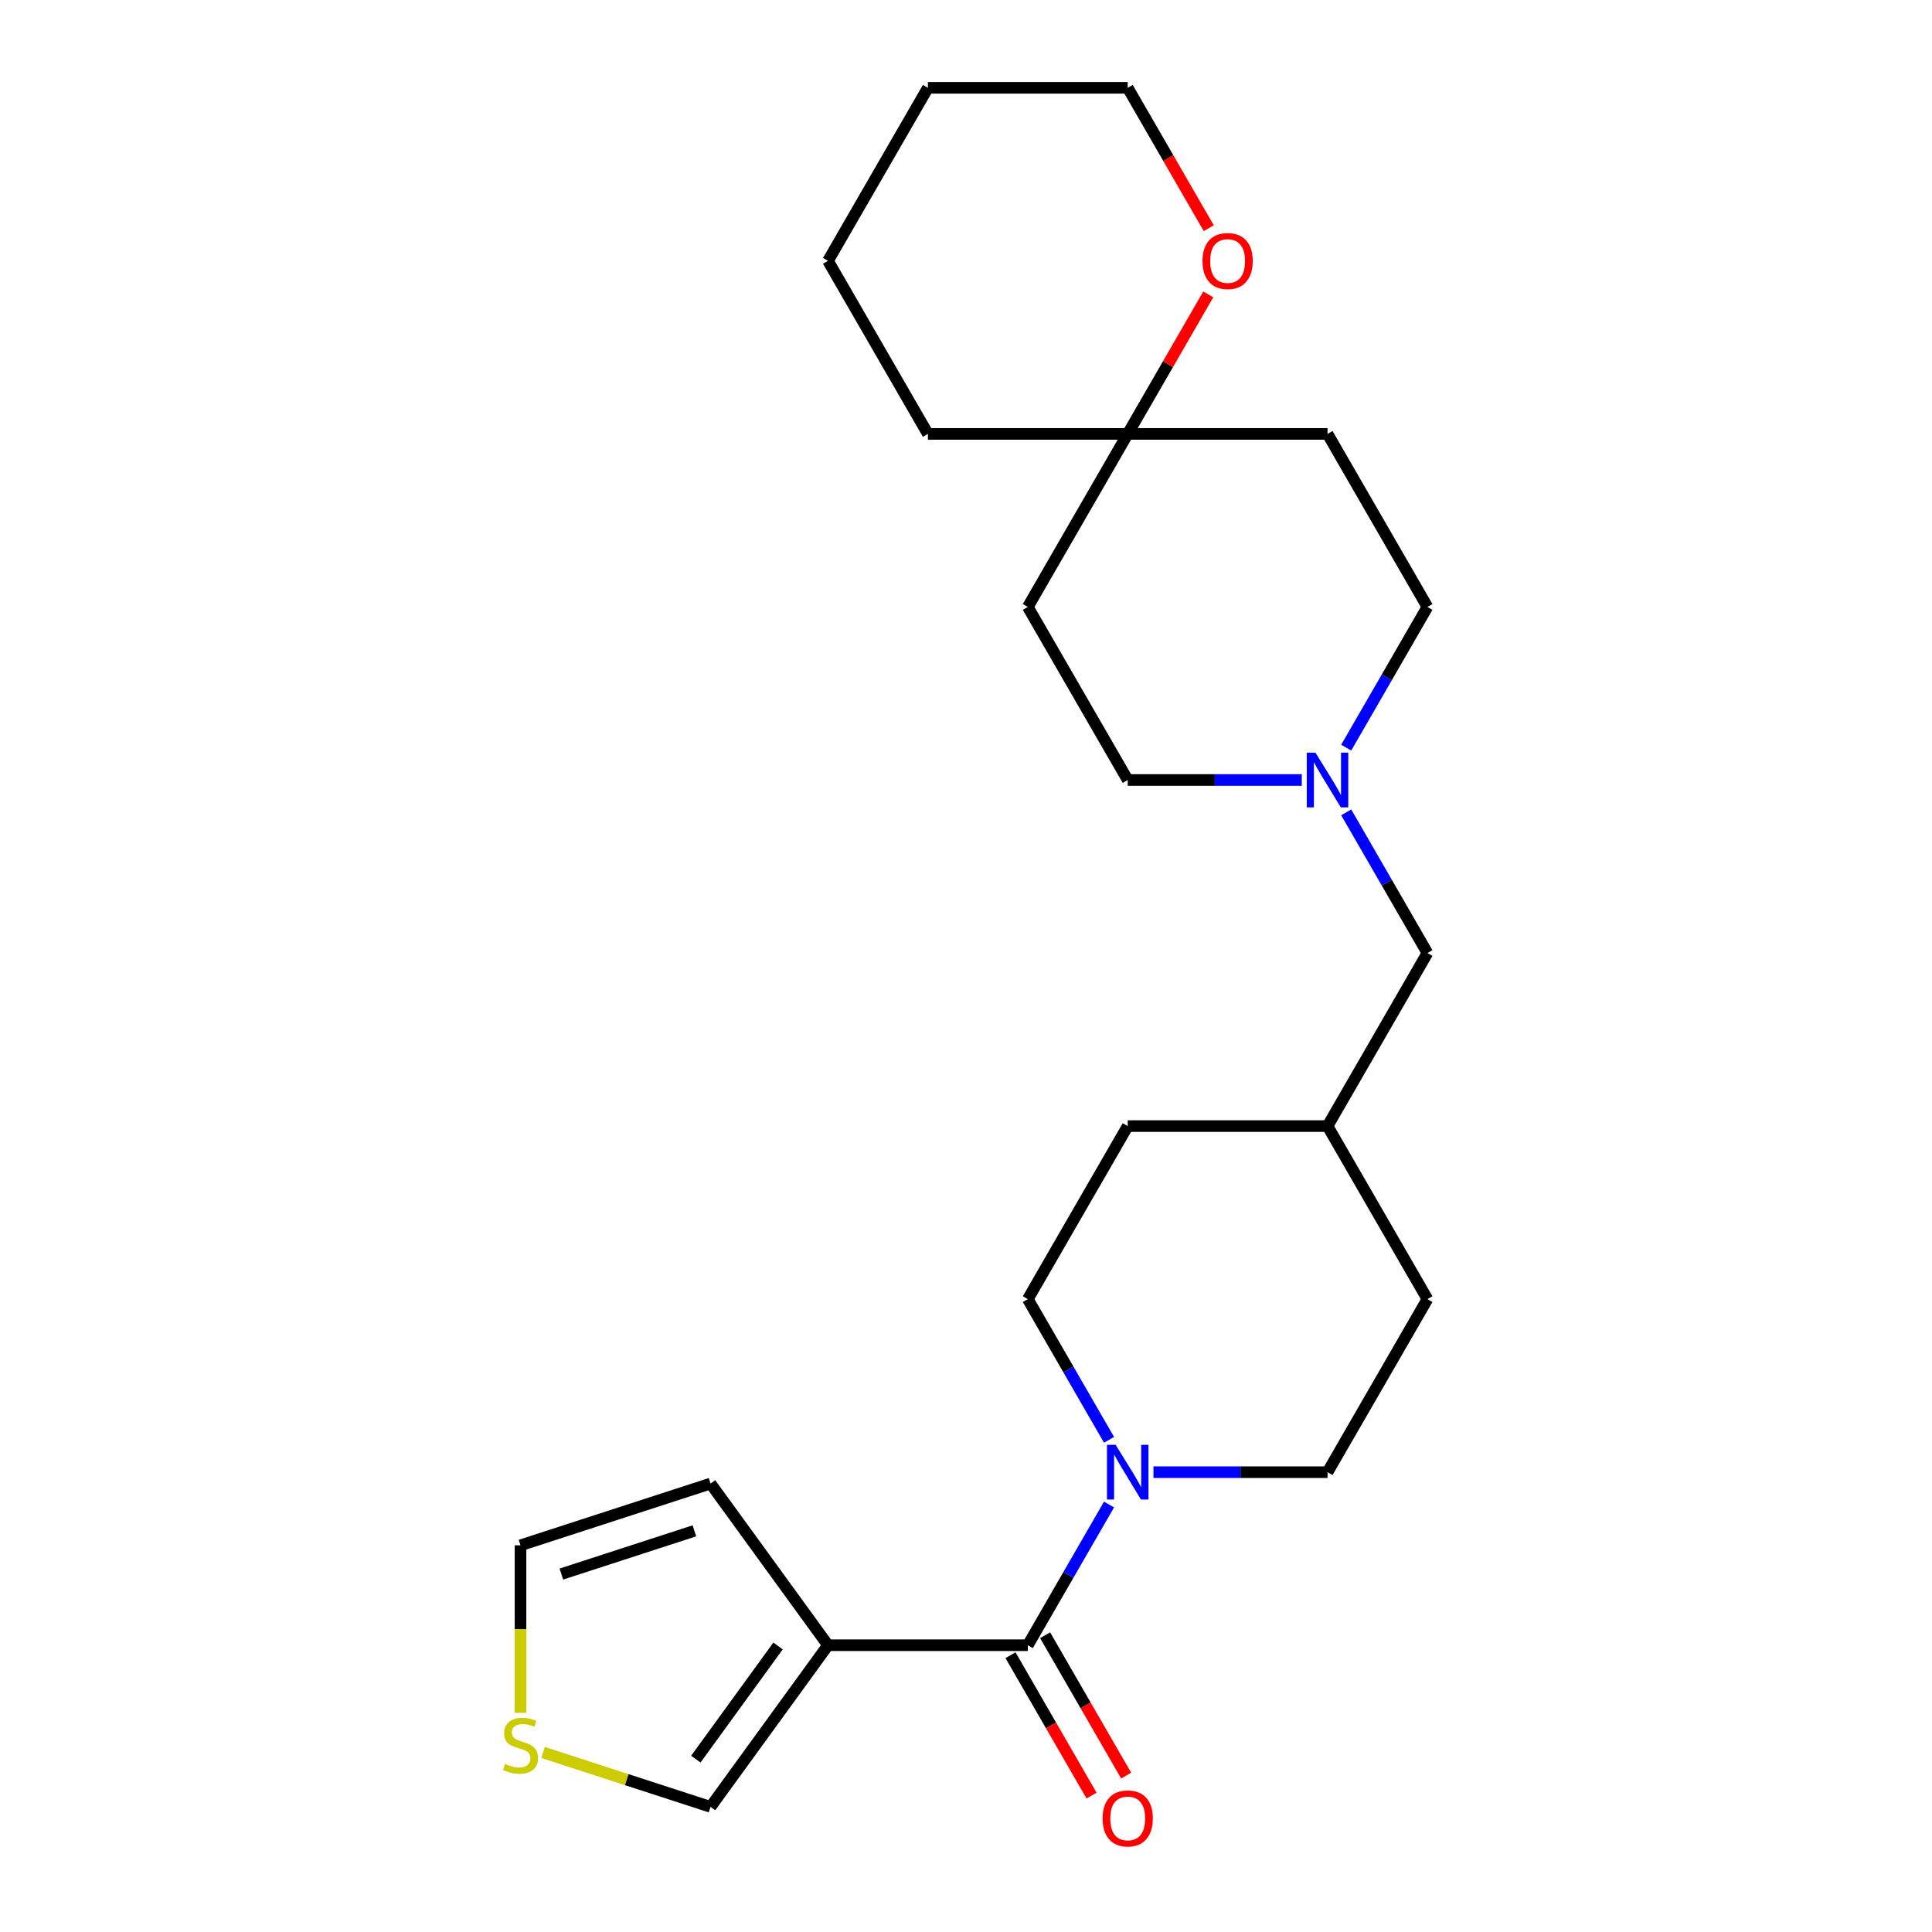 <?xml version='1.0' encoding='iso-8859-1'?>
<svg version='1.1' baseProfile='full'
              xmlns='http://www.w3.org/2000/svg'
                      xmlns:rdkit='http://www.rdkit.org/xml'
                      xmlns:xlink='http://www.w3.org/1999/xlink'
                  xml:space='preserve'
width='1000px' height='1000px' viewBox='0 0 1000 1000'>
<!-- END OF HEADER -->
<rect style='opacity:1.0;fill:#FFFFFF;stroke:none' width='1000' height='1000' x='0' y='0'> </rect>
<path class='bond-0' d='M 531.991,851.563 L 428.567,851.563' style='fill:none;fill-rule:evenodd;stroke:#000000;stroke-width:6px;stroke-linecap:butt;stroke-linejoin:miter;stroke-opacity:1' />
<path class='bond-1' d='M 531.991,851.563 L 553.013,815.152' style='fill:none;fill-rule:evenodd;stroke:#000000;stroke-width:6px;stroke-linecap:butt;stroke-linejoin:miter;stroke-opacity:1' />
<path class='bond-1' d='M 553.013,815.152 L 574.035,778.741' style='fill:none;fill-rule:evenodd;stroke:#0000FF;stroke-width:6px;stroke-linecap:butt;stroke-linejoin:miter;stroke-opacity:1' />
<path class='bond-7' d='M 523.034,856.734 L 544.01,893.065' style='fill:none;fill-rule:evenodd;stroke:#000000;stroke-width:6px;stroke-linecap:butt;stroke-linejoin:miter;stroke-opacity:1' />
<path class='bond-7' d='M 544.01,893.065 L 564.986,929.396' style='fill:none;fill-rule:evenodd;stroke:#FF0000;stroke-width:6px;stroke-linecap:butt;stroke-linejoin:miter;stroke-opacity:1' />
<path class='bond-7' d='M 540.948,846.391 L 561.923,882.722' style='fill:none;fill-rule:evenodd;stroke:#000000;stroke-width:6px;stroke-linecap:butt;stroke-linejoin:miter;stroke-opacity:1' />
<path class='bond-7' d='M 561.923,882.722 L 582.899,919.053' style='fill:none;fill-rule:evenodd;stroke:#FF0000;stroke-width:6px;stroke-linecap:butt;stroke-linejoin:miter;stroke-opacity:1' />
<path class='bond-5' d='M 428.567,851.563 L 367.776,935.234' style='fill:none;fill-rule:evenodd;stroke:#000000;stroke-width:6px;stroke-linecap:butt;stroke-linejoin:miter;stroke-opacity:1' />
<path class='bond-5' d='M 402.714,851.955 L 360.161,910.525' style='fill:none;fill-rule:evenodd;stroke:#000000;stroke-width:6px;stroke-linecap:butt;stroke-linejoin:miter;stroke-opacity:1' />
<path class='bond-6' d='M 428.567,851.563 L 367.776,767.891' style='fill:none;fill-rule:evenodd;stroke:#000000;stroke-width:6px;stroke-linecap:butt;stroke-linejoin:miter;stroke-opacity:1' />
<path class='bond-10' d='M 597.028,761.995 L 642.077,761.995' style='fill:none;fill-rule:evenodd;stroke:#0000FF;stroke-width:6px;stroke-linecap:butt;stroke-linejoin:miter;stroke-opacity:1' />
<path class='bond-10' d='M 642.077,761.995 L 687.126,761.995' style='fill:none;fill-rule:evenodd;stroke:#000000;stroke-width:6px;stroke-linecap:butt;stroke-linejoin:miter;stroke-opacity:1' />
<path class='bond-11' d='M 574.035,745.249 L 553.013,708.838' style='fill:none;fill-rule:evenodd;stroke:#0000FF;stroke-width:6px;stroke-linecap:butt;stroke-linejoin:miter;stroke-opacity:1' />
<path class='bond-11' d='M 553.013,708.838 L 531.991,672.427' style='fill:none;fill-rule:evenodd;stroke:#000000;stroke-width:6px;stroke-linecap:butt;stroke-linejoin:miter;stroke-opacity:1' />
<path class='bond-2' d='M 696.795,420.47 L 717.816,456.881' style='fill:none;fill-rule:evenodd;stroke:#0000FF;stroke-width:6px;stroke-linecap:butt;stroke-linejoin:miter;stroke-opacity:1' />
<path class='bond-2' d='M 717.816,456.881 L 738.838,493.292' style='fill:none;fill-rule:evenodd;stroke:#000000;stroke-width:6px;stroke-linecap:butt;stroke-linejoin:miter;stroke-opacity:1' />
<path class='bond-15' d='M 696.795,386.979 L 717.816,350.568' style='fill:none;fill-rule:evenodd;stroke:#0000FF;stroke-width:6px;stroke-linecap:butt;stroke-linejoin:miter;stroke-opacity:1' />
<path class='bond-15' d='M 717.816,350.568 L 738.838,314.157' style='fill:none;fill-rule:evenodd;stroke:#000000;stroke-width:6px;stroke-linecap:butt;stroke-linejoin:miter;stroke-opacity:1' />
<path class='bond-16' d='M 673.801,403.725 L 628.752,403.725' style='fill:none;fill-rule:evenodd;stroke:#0000FF;stroke-width:6px;stroke-linecap:butt;stroke-linejoin:miter;stroke-opacity:1' />
<path class='bond-16' d='M 628.752,403.725 L 583.703,403.725' style='fill:none;fill-rule:evenodd;stroke:#000000;stroke-width:6px;stroke-linecap:butt;stroke-linejoin:miter;stroke-opacity:1' />
<path class='bond-3' d='M 583.703,224.59 L 531.991,314.157' style='fill:none;fill-rule:evenodd;stroke:#000000;stroke-width:6px;stroke-linecap:butt;stroke-linejoin:miter;stroke-opacity:1' />
<path class='bond-9' d='M 583.703,224.59 L 604.551,188.479' style='fill:none;fill-rule:evenodd;stroke:#000000;stroke-width:6px;stroke-linecap:butt;stroke-linejoin:miter;stroke-opacity:1' />
<path class='bond-9' d='M 604.551,188.479 L 625.4,152.368' style='fill:none;fill-rule:evenodd;stroke:#FF0000;stroke-width:6px;stroke-linecap:butt;stroke-linejoin:miter;stroke-opacity:1' />
<path class='bond-20' d='M 583.703,224.59 L 480.279,224.59' style='fill:none;fill-rule:evenodd;stroke:#000000;stroke-width:6px;stroke-linecap:butt;stroke-linejoin:miter;stroke-opacity:1' />
<path class='bond-26' d='M 583.703,224.59 L 687.126,224.59' style='fill:none;fill-rule:evenodd;stroke:#000000;stroke-width:6px;stroke-linecap:butt;stroke-linejoin:miter;stroke-opacity:1' />
<path class='bond-4' d='M 281.08,907.065 L 324.428,921.149' style='fill:none;fill-rule:evenodd;stroke:#CCCC00;stroke-width:6px;stroke-linecap:butt;stroke-linejoin:miter;stroke-opacity:1' />
<path class='bond-4' d='M 324.428,921.149 L 367.776,935.234' style='fill:none;fill-rule:evenodd;stroke:#000000;stroke-width:6px;stroke-linecap:butt;stroke-linejoin:miter;stroke-opacity:1' />
<path class='bond-24' d='M 269.414,886.569 L 269.414,843.21' style='fill:none;fill-rule:evenodd;stroke:#CCCC00;stroke-width:6px;stroke-linecap:butt;stroke-linejoin:miter;stroke-opacity:1' />
<path class='bond-24' d='M 269.414,843.21 L 269.414,799.851' style='fill:none;fill-rule:evenodd;stroke:#000000;stroke-width:6px;stroke-linecap:butt;stroke-linejoin:miter;stroke-opacity:1' />
<path class='bond-8' d='M 367.776,767.891 L 269.414,799.851' style='fill:none;fill-rule:evenodd;stroke:#000000;stroke-width:6px;stroke-linecap:butt;stroke-linejoin:miter;stroke-opacity:1' />
<path class='bond-8' d='M 359.414,792.357 L 290.561,814.729' style='fill:none;fill-rule:evenodd;stroke:#000000;stroke-width:6px;stroke-linecap:butt;stroke-linejoin:miter;stroke-opacity:1' />
<path class='bond-21' d='M 625.654,118.117 L 604.678,81.785' style='fill:none;fill-rule:evenodd;stroke:#FF0000;stroke-width:6px;stroke-linecap:butt;stroke-linejoin:miter;stroke-opacity:1' />
<path class='bond-21' d='M 604.678,81.785 L 583.703,45.455' style='fill:none;fill-rule:evenodd;stroke:#000000;stroke-width:6px;stroke-linecap:butt;stroke-linejoin:miter;stroke-opacity:1' />
<path class='bond-17' d='M 687.126,761.995 L 738.838,672.427' style='fill:none;fill-rule:evenodd;stroke:#000000;stroke-width:6px;stroke-linecap:butt;stroke-linejoin:miter;stroke-opacity:1' />
<path class='bond-18' d='M 531.991,672.427 L 583.703,582.86' style='fill:none;fill-rule:evenodd;stroke:#000000;stroke-width:6px;stroke-linecap:butt;stroke-linejoin:miter;stroke-opacity:1' />
<path class='bond-12' d='M 687.126,224.59 L 738.838,314.157' style='fill:none;fill-rule:evenodd;stroke:#000000;stroke-width:6px;stroke-linecap:butt;stroke-linejoin:miter;stroke-opacity:1' />
<path class='bond-13' d='M 531.991,314.157 L 583.703,403.725' style='fill:none;fill-rule:evenodd;stroke:#000000;stroke-width:6px;stroke-linecap:butt;stroke-linejoin:miter;stroke-opacity:1' />
<path class='bond-14' d='M 738.838,493.292 L 687.126,582.86' style='fill:none;fill-rule:evenodd;stroke:#000000;stroke-width:6px;stroke-linecap:butt;stroke-linejoin:miter;stroke-opacity:1' />
<path class='bond-25' d='M 738.838,672.427 L 687.126,582.86' style='fill:none;fill-rule:evenodd;stroke:#000000;stroke-width:6px;stroke-linecap:butt;stroke-linejoin:miter;stroke-opacity:1' />
<path class='bond-19' d='M 583.703,582.86 L 687.126,582.86' style='fill:none;fill-rule:evenodd;stroke:#000000;stroke-width:6px;stroke-linecap:butt;stroke-linejoin:miter;stroke-opacity:1' />
<path class='bond-23' d='M 480.279,224.59 L 428.567,135.022' style='fill:none;fill-rule:evenodd;stroke:#000000;stroke-width:6px;stroke-linecap:butt;stroke-linejoin:miter;stroke-opacity:1' />
<path class='bond-27' d='M 583.703,45.455 L 480.279,45.455' style='fill:none;fill-rule:evenodd;stroke:#000000;stroke-width:6px;stroke-linecap:butt;stroke-linejoin:miter;stroke-opacity:1' />
<path class='bond-22' d='M 480.279,45.455 L 428.567,135.022' style='fill:none;fill-rule:evenodd;stroke:#000000;stroke-width:6px;stroke-linecap:butt;stroke-linejoin:miter;stroke-opacity:1' />
<path  class='atom-2' d='M 577.443 747.835
L 586.723 762.835
Q 587.643 764.315, 589.123 766.995
Q 590.603 769.675, 590.683 769.835
L 590.683 747.835
L 594.443 747.835
L 594.443 776.155
L 590.563 776.155
L 580.603 759.755
Q 579.443 757.835, 578.203 755.635
Q 577.003 753.435, 576.643 752.755
L 576.643 776.155
L 572.963 776.155
L 572.963 747.835
L 577.443 747.835
' fill='#0000FF'/>
<path  class='atom-3' d='M 680.866 389.565
L 690.146 404.565
Q 691.066 406.045, 692.546 408.725
Q 694.026 411.405, 694.106 411.565
L 694.106 389.565
L 697.866 389.565
L 697.866 417.885
L 693.986 417.885
L 684.026 401.485
Q 682.866 399.565, 681.626 397.365
Q 680.426 395.165, 680.066 394.485
L 680.066 417.885
L 676.386 417.885
L 676.386 389.565
L 680.866 389.565
' fill='#0000FF'/>
<path  class='atom-5' d='M 261.414 912.994
Q 261.734 913.114, 263.054 913.674
Q 264.374 914.234, 265.814 914.594
Q 267.294 914.914, 268.734 914.914
Q 271.414 914.914, 272.974 913.634
Q 274.534 912.314, 274.534 910.034
Q 274.534 908.474, 273.734 907.514
Q 272.974 906.554, 271.774 906.034
Q 270.574 905.514, 268.574 904.914
Q 266.054 904.154, 264.534 903.434
Q 263.054 902.714, 261.974 901.194
Q 260.934 899.674, 260.934 897.114
Q 260.934 893.554, 263.334 891.354
Q 265.774 889.154, 270.574 889.154
Q 273.854 889.154, 277.574 890.714
L 276.654 893.794
Q 273.254 892.394, 270.694 892.394
Q 267.934 892.394, 266.414 893.554
Q 264.894 894.674, 264.934 896.634
Q 264.934 898.154, 265.694 899.074
Q 266.494 899.994, 267.614 900.514
Q 268.774 901.034, 270.694 901.634
Q 273.254 902.434, 274.774 903.234
Q 276.294 904.034, 277.374 905.674
Q 278.494 907.274, 278.494 910.034
Q 278.494 913.954, 275.854 916.074
Q 273.254 918.154, 268.894 918.154
Q 266.374 918.154, 264.454 917.594
Q 262.574 917.074, 260.334 916.154
L 261.414 912.994
' fill='#CCCC00'/>
<path  class='atom-8' d='M 570.703 941.21
Q 570.703 934.41, 574.063 930.61
Q 577.423 926.81, 583.703 926.81
Q 589.983 926.81, 593.343 930.61
Q 596.703 934.41, 596.703 941.21
Q 596.703 948.09, 593.303 952.01
Q 589.903 955.89, 583.703 955.89
Q 577.463 955.89, 574.063 952.01
Q 570.703 948.13, 570.703 941.21
M 583.703 952.69
Q 588.023 952.69, 590.343 949.81
Q 592.703 946.89, 592.703 941.21
Q 592.703 935.65, 590.343 932.85
Q 588.023 930.01, 583.703 930.01
Q 579.383 930.01, 577.023 932.81
Q 574.703 935.61, 574.703 941.21
Q 574.703 946.93, 577.023 949.81
Q 579.383 952.69, 583.703 952.69
' fill='#FF0000'/>
<path  class='atom-10' d='M 622.415 135.102
Q 622.415 128.302, 625.775 124.502
Q 629.135 120.702, 635.415 120.702
Q 641.695 120.702, 645.055 124.502
Q 648.415 128.302, 648.415 135.102
Q 648.415 141.982, 645.015 145.902
Q 641.615 149.782, 635.415 149.782
Q 629.175 149.782, 625.775 145.902
Q 622.415 142.022, 622.415 135.102
M 635.415 146.582
Q 639.735 146.582, 642.055 143.702
Q 644.415 140.782, 644.415 135.102
Q 644.415 129.542, 642.055 126.742
Q 639.735 123.902, 635.415 123.902
Q 631.095 123.902, 628.735 126.702
Q 626.415 129.502, 626.415 135.102
Q 626.415 140.822, 628.735 143.702
Q 631.095 146.582, 635.415 146.582
' fill='#FF0000'/>
</svg>
